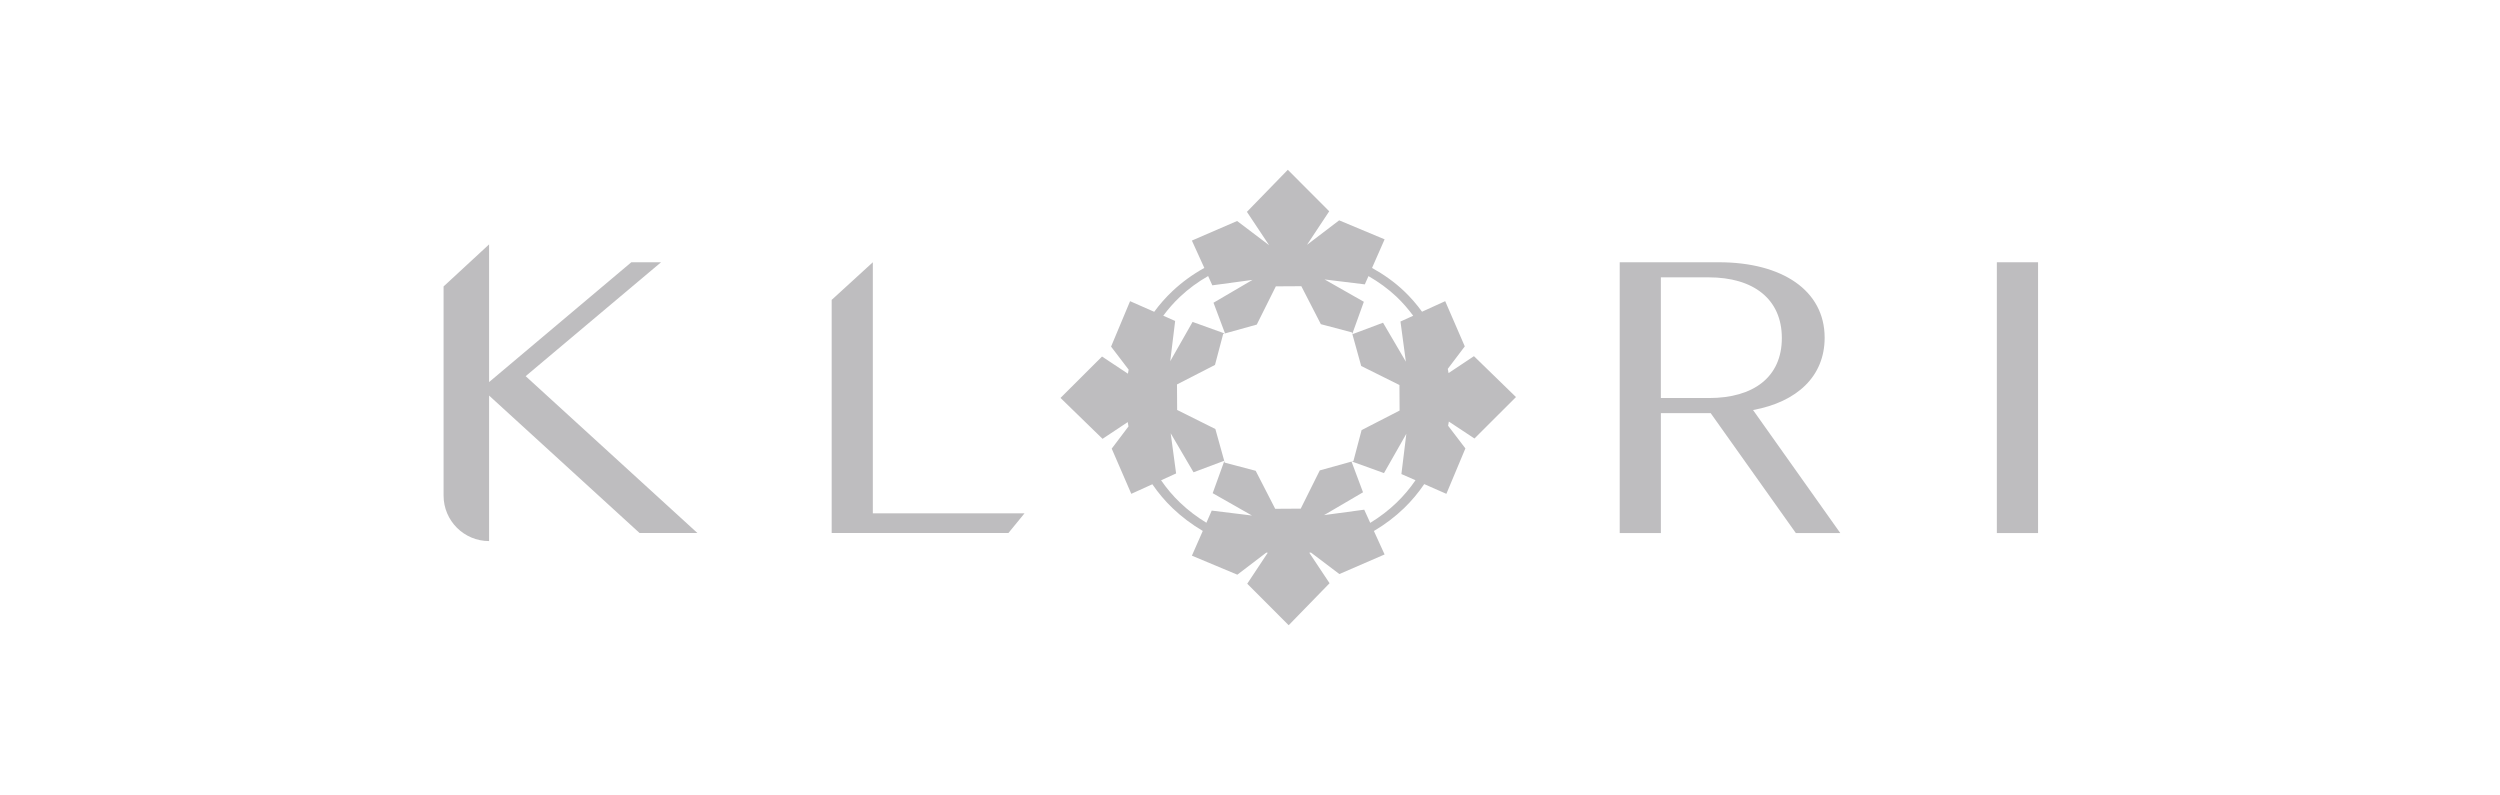 <?xml version="1.0" encoding="utf-8"?>
<!-- Generator: Adobe Illustrator 15.0.0, SVG Export Plug-In . SVG Version: 6.00 Build 0)  -->
<!DOCTYPE svg PUBLIC "-//W3C//DTD SVG 1.0//EN" "http://www.w3.org/TR/2001/REC-SVG-20010904/DTD/svg10.dtd">
<svg version="1.0" id="Livello_1" xmlns="http://www.w3.org/2000/svg" xmlns:xlink="http://www.w3.org/1999/xlink" x="0px" y="0px"
	 width="220px" height="70px" viewBox="0 0 220 70" enable-background="new 0 0 220 70" xml:space="preserve">
<g>
	<path fill="#BEBDBF" d="M39.035,25.207l4.005-3.701v12.117l12.516-10.544h2.617L46.258,33.102l15.115,13.804h-5.091L43.04,34.81
		v12.805c-2.213,0-4.005-1.793-4.005-4.004V25.207z"/>
	<path fill="#BEBDBF" d="M129.752,38.588l3.654-3.647l-3.699-3.598l-2.234,1.488c-0.023-0.124-0.044-0.249-0.068-0.372l1.496-1.979
		l-1.724-3.978l-2.038,0.928c-0.473-0.651-0.999-1.261-1.586-1.817c-0.829-0.787-1.779-1.461-2.813-2.036l1.106-2.516l-4-1.672
		l-2.812,2.143h-0.01l1.947-2.939l-3.643-3.652l-3.599,3.701l1.952,2.936l-2.816-2.131l-3.979,1.723l1.095,2.408
		c-1.019,0.562-1.962,1.246-2.804,2.038c-0.598,0.564-1.133,1.176-1.607,1.822l-2.123-0.935l-1.673,3.998l1.547,2.028
		c-0.024,0.117-0.044,0.235-0.064,0.355l-2.279-1.51l-3.653,3.643l3.699,3.599l2.216-1.473c0.021,0.127,0.042,0.256,0.066,0.383
		l-1.475,1.953l1.723,3.977l1.854-0.842c0.516,0.756,1.107,1.459,1.774,2.1c0.805,0.77,1.701,1.441,2.663,2.008l-0.958,2.176
		l3.999,1.674l2.548-1.943c0.044,0.004,0.088,0.006,0.13,0.012l-1.806,2.725l3.646,3.654l3.598-3.697l-1.785-2.684
		c0.049-0.008,0.098-0.01,0.146-0.016l2.502,1.893l3.979-1.725l-0.941-2.064c0.965-0.568,1.857-1.24,2.652-2.008
		c0.666-0.645,1.262-1.355,1.777-2.119l1.949,0.857l1.674-3.998l-1.521-1.994c0.023-0.123,0.045-0.246,0.065-0.369L129.752,38.588z
		 M122.906,44.225c-0.699,0.676-1.482,1.273-2.326,1.787l-0.528-1.16l-3.534,0.477l3.428-2.008l-1.012-2.703l-2.793,0.777
		l-1.676,3.365l-2.247,0.014L110.5,41.43l-2.727-0.719l-0.036-0.135l-1.021,2.824l3.458,1.967l-3.542-0.434l-0.47,1.07
		c-0.835-0.508-1.619-1.102-2.323-1.777c-0.625-0.598-1.18-1.256-1.663-1.961l1.321-0.602l-0.477-3.535l2.01,3.434l2.701-1.014
		l-0.779-2.795l-3.363-1.676l-0.014-2.246l3.344-1.717l0.721-2.728l0.132-0.039l-2.825-1.019l-1.966,3.457l0.432-3.54l-1.046-0.461
		c0.438-0.594,0.928-1.153,1.479-1.672c0.744-0.702,1.574-1.309,2.469-1.819l0.369,0.816l3.536-0.479l-3.432,2.01l1.014,2.7
		l2.793-0.777l1.679-3.365l2.243-0.013l1.718,3.342l2.729,0.724l0.036,0.132l1.018-2.826l-3.456-1.966l3.541,0.434l0.322-0.729
		c0.9,0.52,1.731,1.12,2.47,1.818c0.54,0.513,1.025,1.076,1.466,1.671l-1.12,0.509l0.476,3.535l-2.01-3.431l-2.697,1.012
		l0.775,2.796l3.365,1.675l0.014,2.247l-3.344,1.719l-0.721,2.727l-0.134,0.037l2.825,1.02l1.967-3.457l-0.434,3.541l1.241,0.545
		C124.078,42.971,123.525,43.629,122.906,44.225"/>
	<polygon fill="#BEBDBF" points="73.187,26.39 76.809,23.079 76.809,45.172 90.159,45.172 88.74,46.906 73.187,46.906 	"/>
	<path fill="#BEBDBF" d="M142.534,23.079h8.728c5.576,0,9.307,2.485,9.307,6.638c0,3.404-2.426,5.651-6.301,6.366l7.677,10.826
		h-3.911l-7.496-10.555h-4.381v10.555h-3.622V23.079z M146.156,24.406v10.621h4.236c3.911,0,6.41-1.838,6.41-5.276
		s-2.499-5.345-6.446-5.345H146.156z"/>
	<rect x="175.723" y="23.079" fill="#BEBDBF" width="3.627" height="23.83"/>
</g>
</svg>
